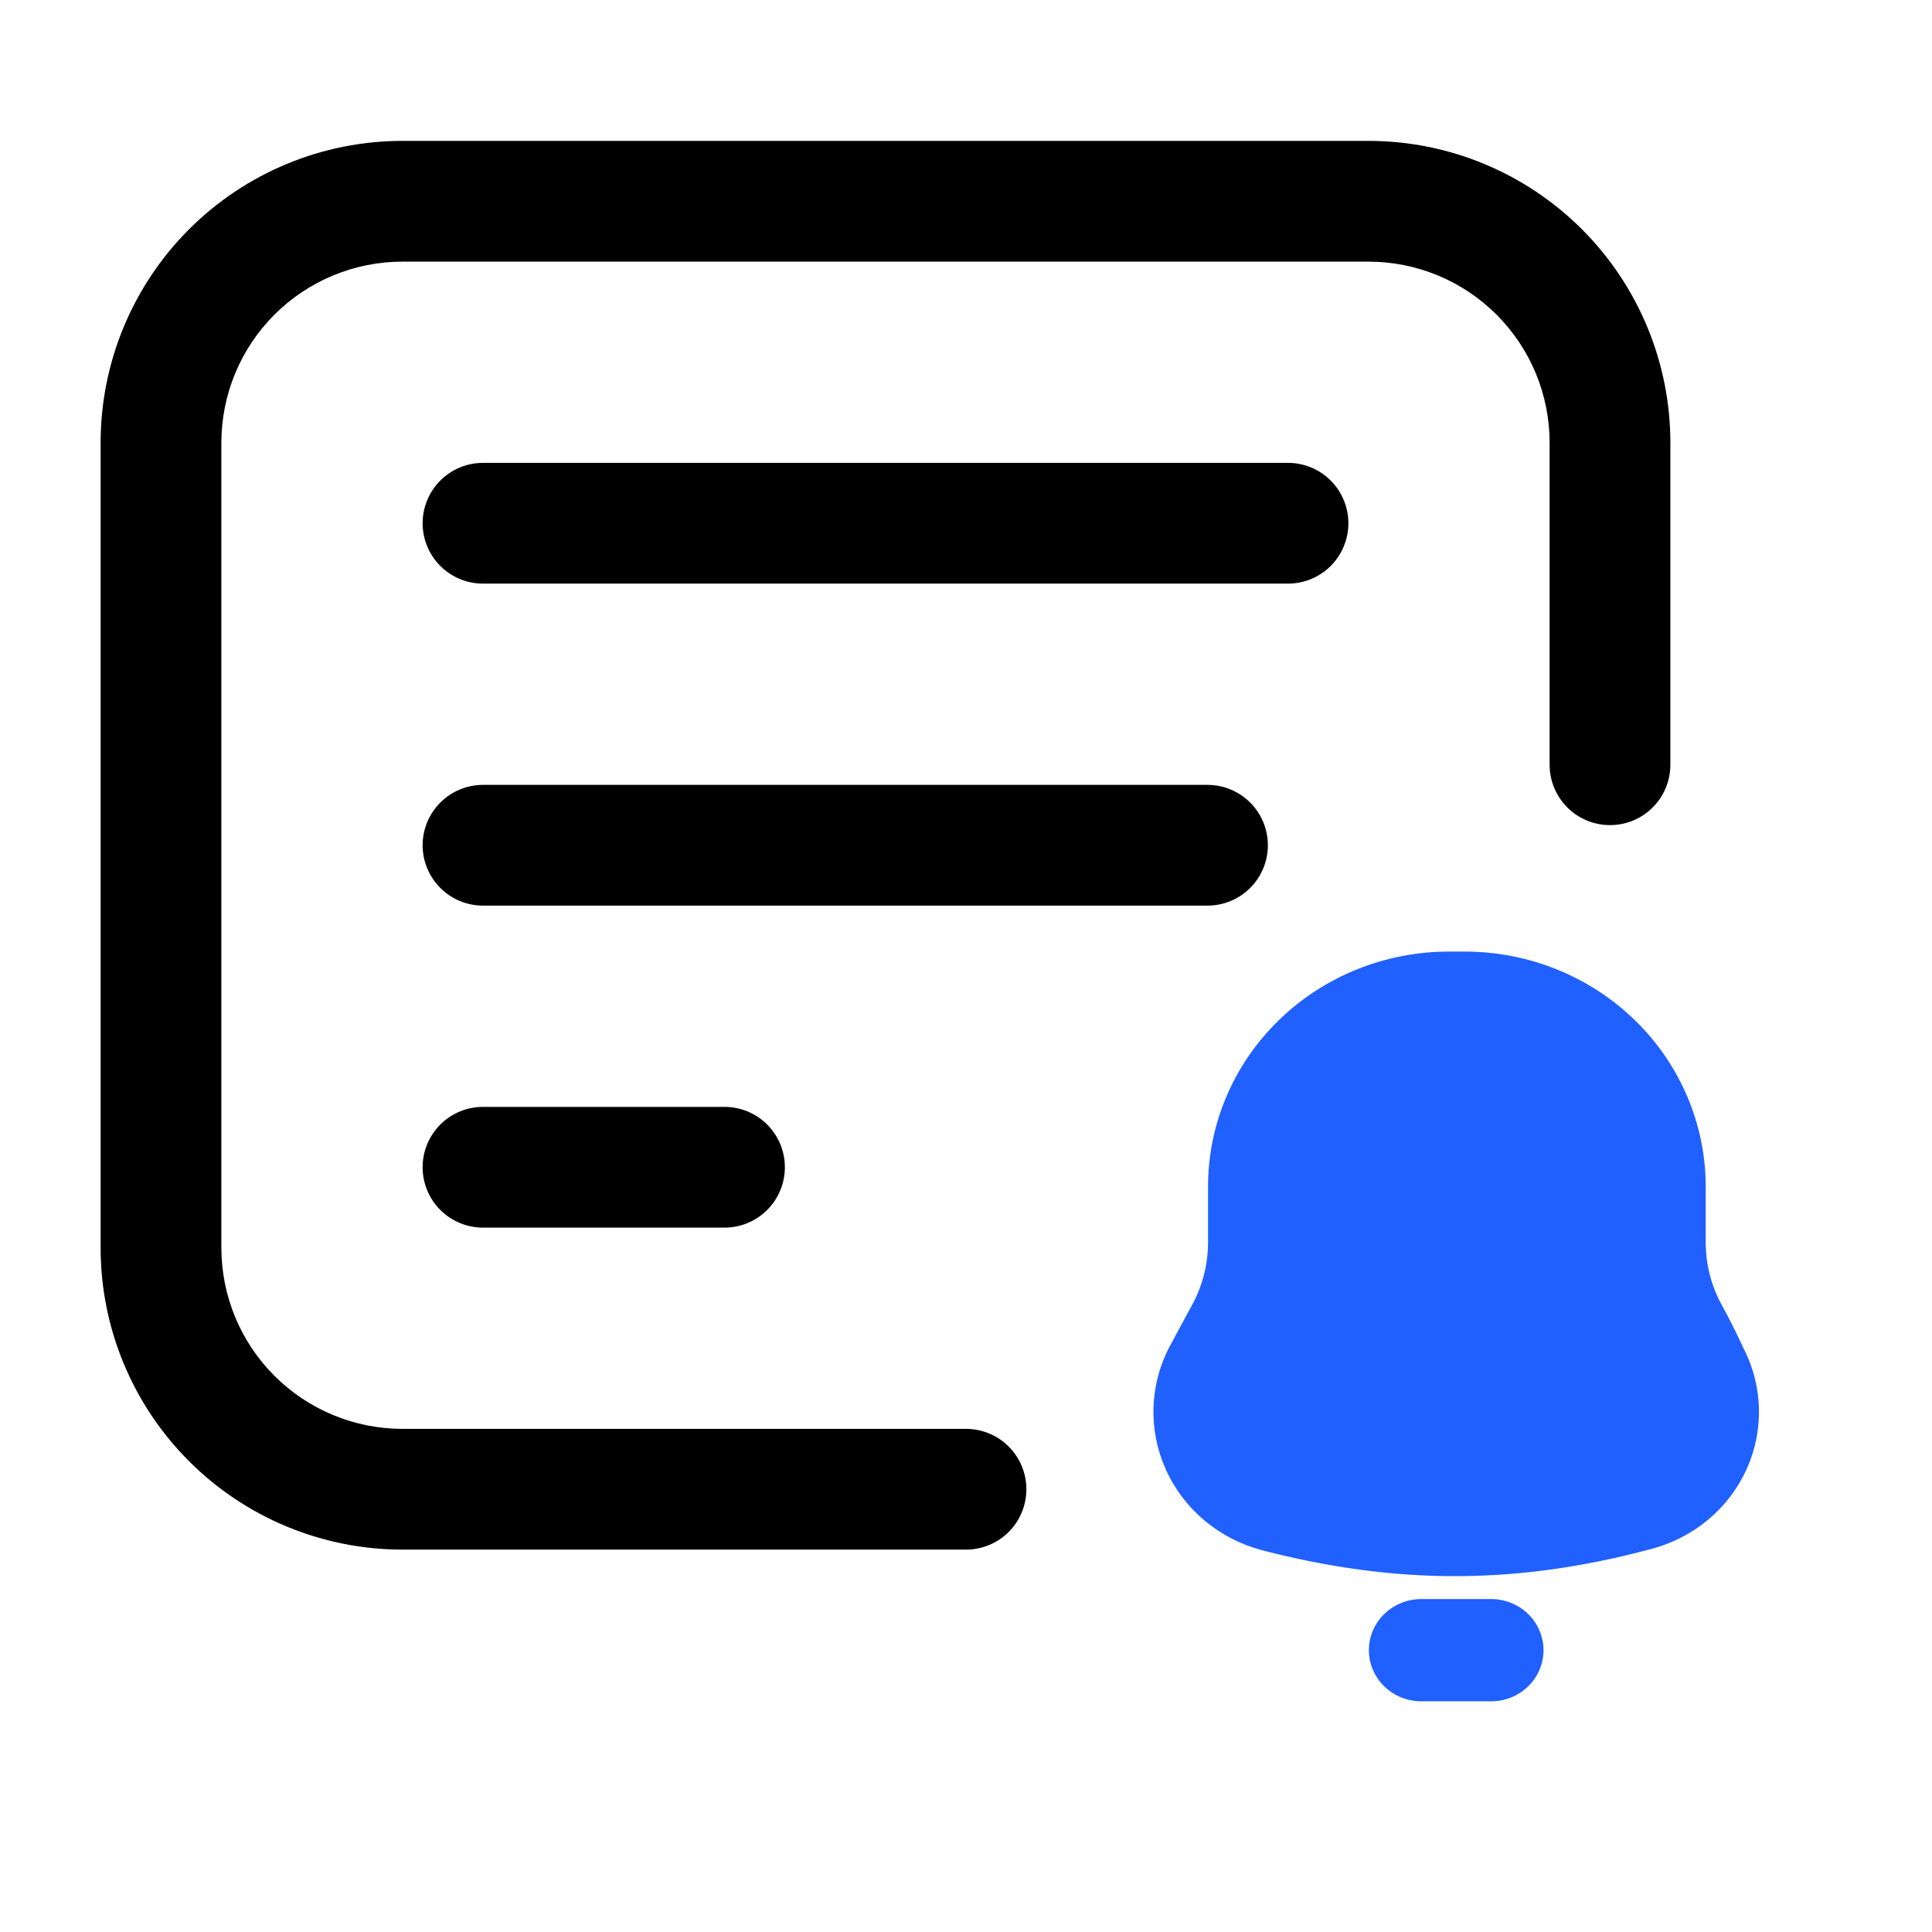 <?xml version="1.0" encoding="UTF-8"?> <svg xmlns="http://www.w3.org/2000/svg" width="64" height="64" viewBox="0 0 64 64" fill="none"><path fill-rule="evenodd" clip-rule="evenodd" d="M55.333 25.333V14.667C55.333 12.014 54.28 9.471 52.404 7.596C50.529 5.72 47.986 4.667 45.333 4.667H13.333C10.681 4.667 8.138 5.72 6.262 7.596C4.387 9.471 3.333 12.014 3.333 14.667V41.333C3.333 43.986 4.387 46.529 6.262 48.404C8.138 50.28 10.681 51.333 13.333 51.333H32C32.53 51.333 33.039 51.123 33.414 50.748C33.789 50.372 34 49.864 34 49.333C34 48.803 33.789 48.294 33.414 47.919C33.039 47.544 32.53 47.333 32 47.333H13.333C11.742 47.333 10.216 46.701 9.091 45.576C7.965 44.451 7.333 42.925 7.333 41.333V14.667C7.333 13.075 7.965 11.549 9.091 10.424C10.216 9.299 11.742 8.667 13.333 8.667H45.333C46.925 8.667 48.451 9.299 49.576 10.424C50.701 11.549 51.333 13.075 51.333 14.667V25.333C51.333 25.864 51.544 26.372 51.919 26.747C52.294 27.123 52.803 27.333 53.333 27.333C53.864 27.333 54.373 27.123 54.748 26.747C55.123 26.372 55.333 25.864 55.333 25.333Z" fill="black"></path><path fill-rule="evenodd" clip-rule="evenodd" d="M16 19.333H42.667C43.197 19.333 43.706 19.123 44.081 18.748C44.456 18.372 44.667 17.864 44.667 17.333C44.667 16.803 44.456 16.294 44.081 15.919C43.706 15.544 43.197 15.333 42.667 15.333H16C15.47 15.333 14.961 15.544 14.586 15.919C14.211 16.294 14 16.803 14 17.333C14 17.864 14.211 18.372 14.586 18.748C14.961 19.123 15.47 19.333 16 19.333ZM16 30H40C40.53 30 41.039 29.789 41.414 29.414C41.789 29.039 42 28.53 42 28C42 27.47 41.789 26.961 41.414 26.586C41.039 26.211 40.53 26 40 26H16C15.47 26 14.961 26.211 14.586 26.586C14.211 26.961 14 27.47 14 28C14 28.53 14.211 29.039 14.586 29.414C14.961 29.789 15.47 30 16 30ZM16 40.667H24C24.53 40.667 25.039 40.456 25.414 40.081C25.789 39.706 26 39.197 26 38.667C26 38.136 25.789 37.628 25.414 37.252C25.039 36.877 24.53 36.667 24 36.667H16C15.47 36.667 14.961 36.877 14.586 37.252C14.211 37.628 14 38.136 14 38.667C14 39.197 14.211 39.706 14.586 40.081C14.961 40.456 15.47 40.667 16 40.667Z" fill="black"></path><path d="M56.504 41.159C56.504 41.873 56.682 42.577 57.024 43.209C57.281 43.673 57.519 44.147 57.739 44.629C58.066 45.251 58.246 45.936 58.267 46.635C58.287 47.334 58.148 48.028 57.859 48.668C57.57 49.307 57.139 49.876 56.596 50.332C56.053 50.788 55.413 51.121 54.722 51.305C50.275 52.504 46.265 52.509 41.804 51.353C41.101 51.167 40.449 50.83 39.897 50.366C39.345 49.901 38.907 49.322 38.616 48.671C38.324 48.019 38.186 47.312 38.212 46.602C38.238 45.891 38.427 45.195 38.766 44.566L39.499 43.209C39.84 42.577 40.018 41.872 40.018 41.159V39.312C40.017 38.289 40.223 37.276 40.624 36.33C41.025 35.385 41.613 34.526 42.355 33.803C43.096 33.079 43.976 32.505 44.945 32.114C45.914 31.723 46.952 31.522 48.001 31.522H48.521C50.638 31.522 52.669 32.343 54.166 33.804C55.663 35.265 56.504 37.246 56.504 39.312V41.159Z" fill="#2060FF"></path><path d="M49.396 56.358H47.082C46.622 56.358 46.18 56.18 45.855 55.862C45.529 55.545 45.346 55.114 45.346 54.665C45.346 54.216 45.529 53.785 45.855 53.467C46.18 53.15 46.622 52.971 47.082 52.971H49.396C49.856 52.971 50.297 53.15 50.623 53.467C50.948 53.785 51.131 54.216 51.131 54.665C51.131 55.114 50.948 55.545 50.623 55.862C50.297 56.18 49.856 56.358 49.396 56.358Z" fill="#2060FF"></path></svg> 